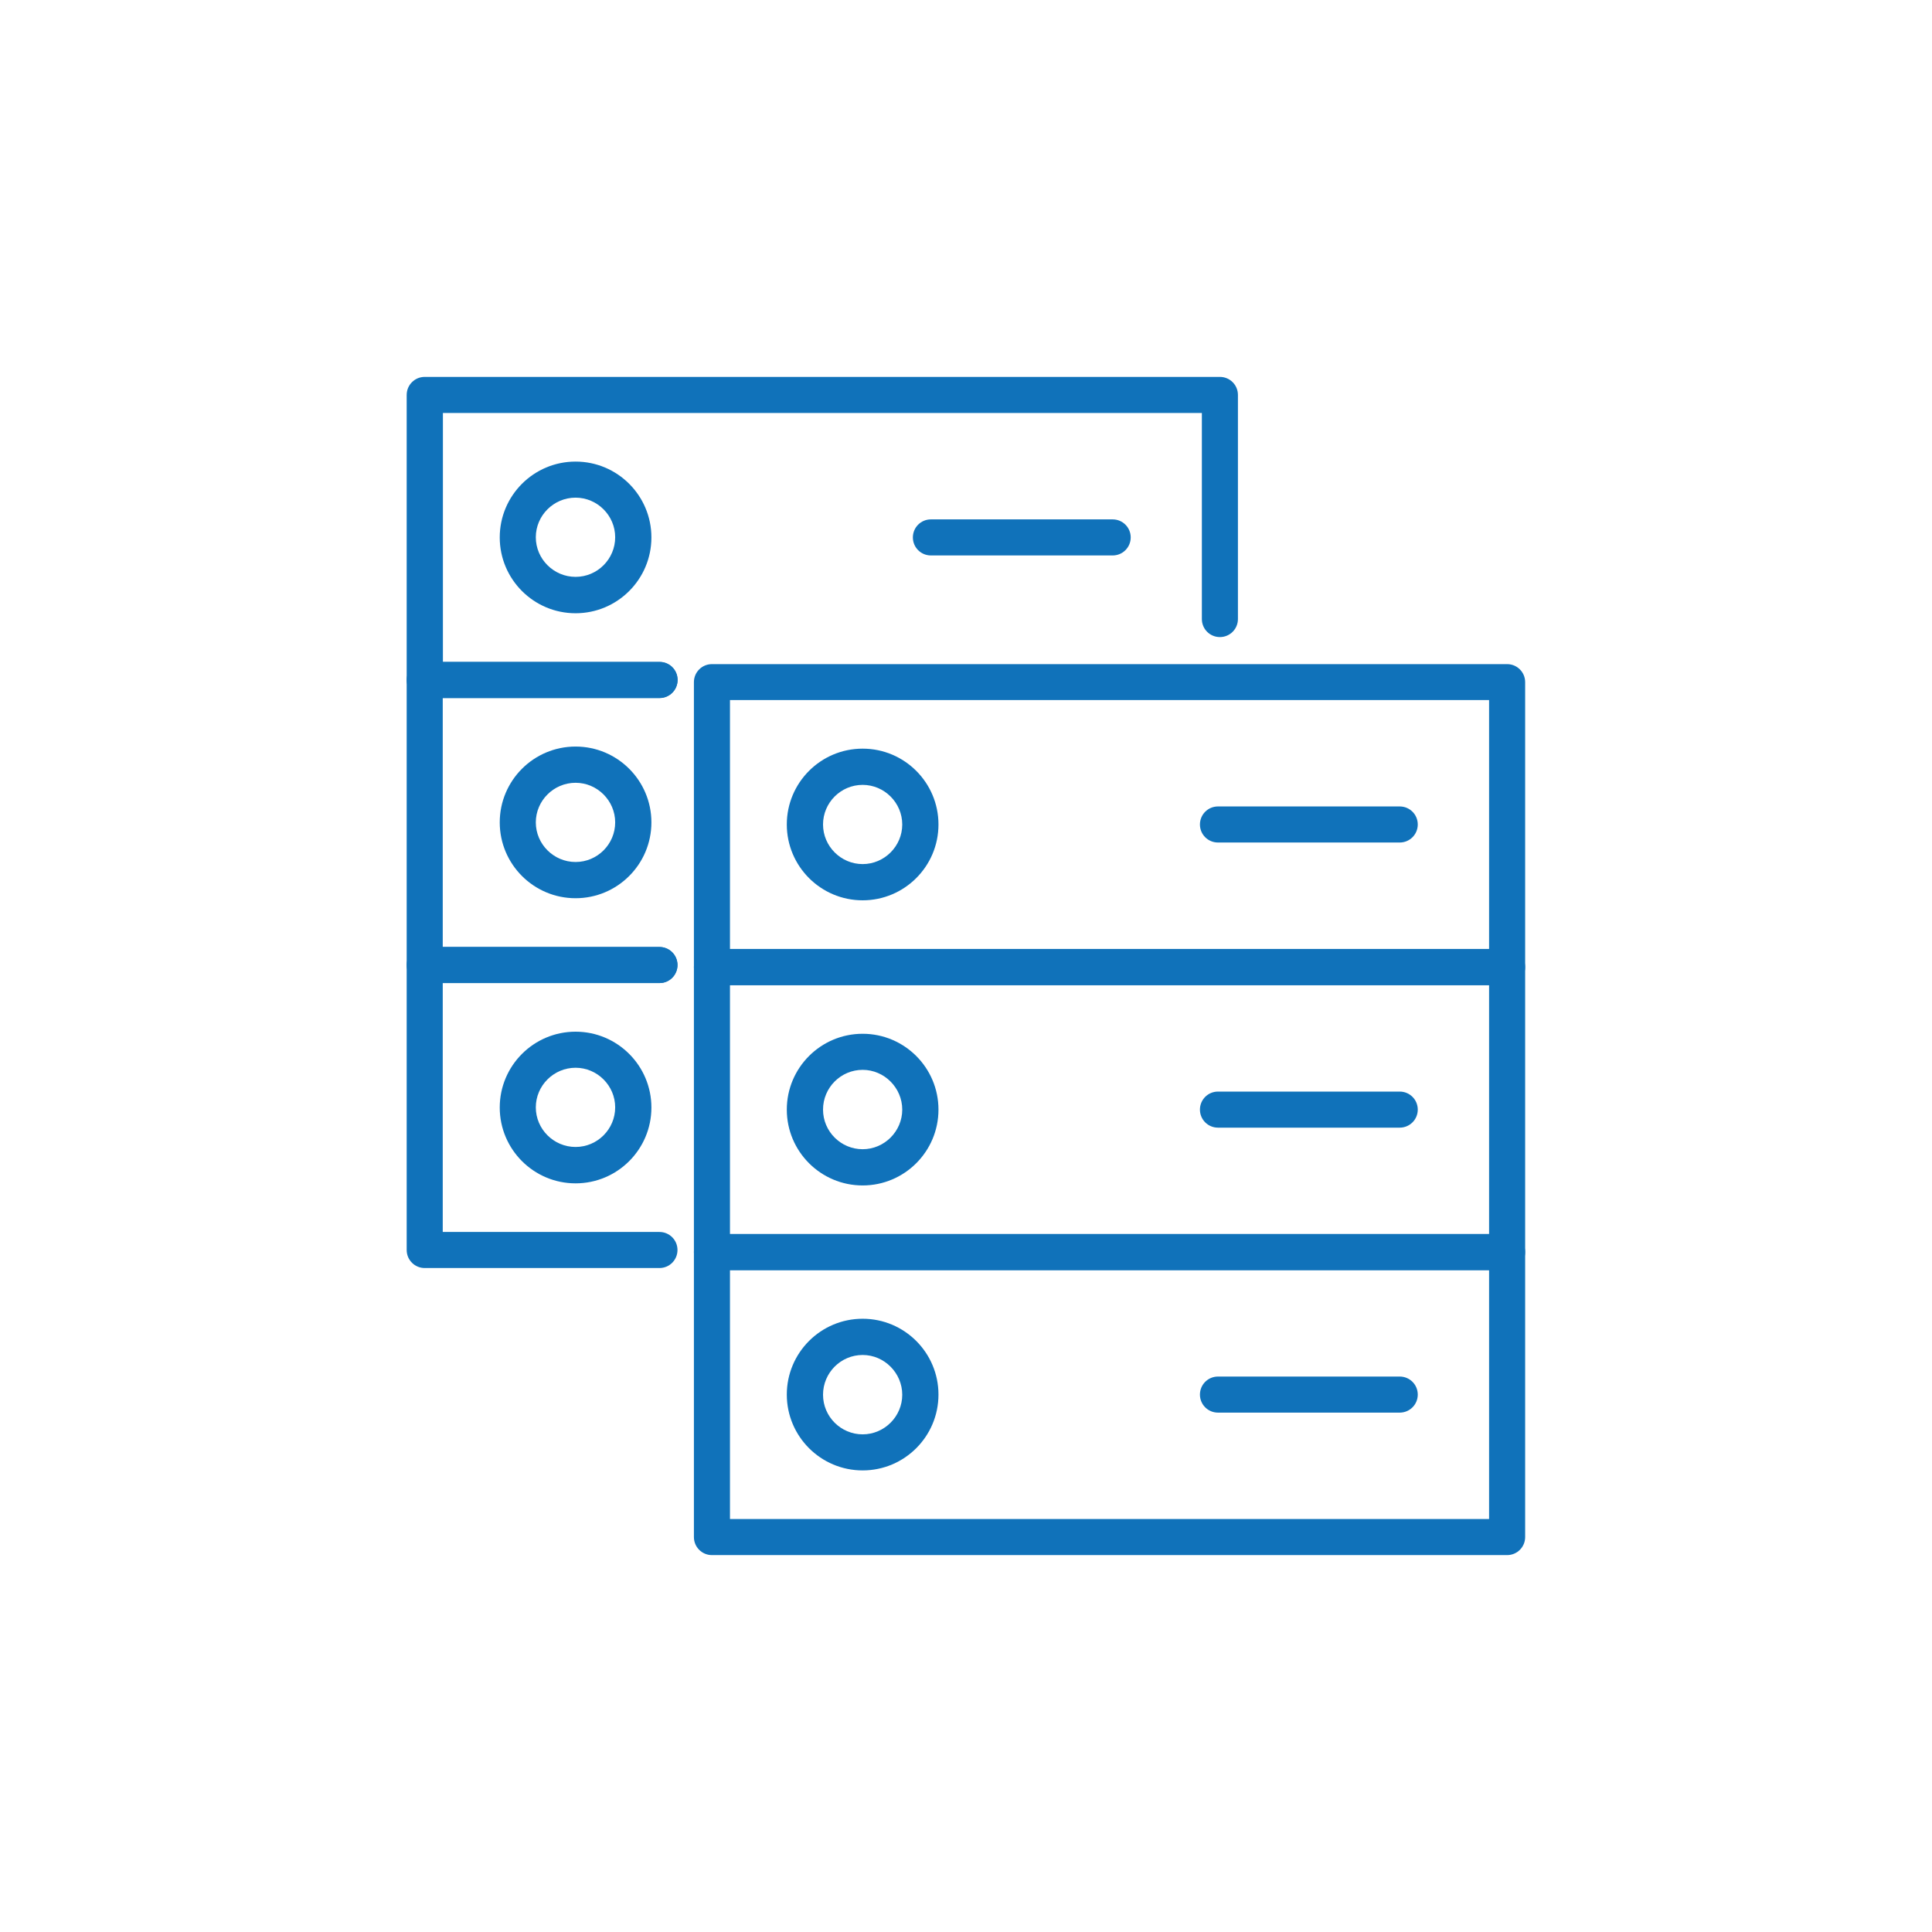 <?xml version="1.0" encoding="UTF-8"?>
<svg id="Layer_1" data-name="Layer 1" xmlns="http://www.w3.org/2000/svg" viewBox="0 0 120 120">
  <defs>
    <style>
      .cls-1 {
        fill: #1072ba;
        stroke-width: 0px;
      }
    </style>
  </defs>
  <g>
    <path class="cls-1" d="M93.61,61.19h-49.39c-.62,0-1.12-.5-1.12-1.12v-17.7c0-.62.5-1.12,1.12-1.12h49.39c.62,0,1.12.5,1.12,1.12v17.7c0,.62-.5,1.12-1.12,1.12ZM45.34,58.94h47.15v-15.46h-47.15v15.46Z"/>
    <path class="cls-1" d="M93.61,78.89h-49.39c-.62,0-1.12-.5-1.12-1.12v-17.7c0-.62.5-1.12,1.12-1.12h49.39c.62,0,1.12.5,1.12,1.12v17.7c0,.62-.5,1.12-1.12,1.12ZM45.34,76.65h47.15v-15.46h-47.15v15.46Z"/>
    <path class="cls-1" d="M93.61,96.59h-49.39c-.62,0-1.12-.5-1.12-1.12v-17.7c0-.62.5-1.12,1.12-1.12h49.39c.62,0,1.12.5,1.12,1.12v17.7c0,.62-.5,1.12-1.12,1.12ZM45.34,94.35h47.15v-15.46h-47.15v15.46Z"/>
    <path class="cls-1" d="M53.58,55.92c-2.6,0-4.71-2.11-4.71-4.71s2.11-4.71,4.71-4.71,4.71,2.11,4.71,4.71-2.11,4.71-4.71,4.71ZM53.58,48.75c-1.36,0-2.46,1.11-2.46,2.46s1.11,2.46,2.46,2.46,2.46-1.11,2.46-2.46-1.11-2.46-2.46-2.46Z"/>
    <path class="cls-1" d="M53.58,73.63c-2.6,0-4.71-2.11-4.71-4.71s2.11-4.71,4.71-4.71,4.71,2.11,4.71,4.71-2.11,4.71-4.71,4.71ZM53.58,66.45c-1.36,0-2.46,1.11-2.46,2.47s1.11,2.46,2.46,2.46,2.46-1.11,2.46-2.46-1.11-2.47-2.46-2.47Z"/>
    <path class="cls-1" d="M53.58,91.33c-2.6,0-4.71-2.11-4.71-4.71s2.11-4.71,4.71-4.71,4.71,2.11,4.71,4.71-2.11,4.71-4.71,4.71ZM53.58,84.16c-1.36,0-2.46,1.11-2.46,2.47s1.11,2.46,2.46,2.46,2.46-1.11,2.46-2.46-1.11-2.47-2.46-2.47Z"/>
    <path class="cls-1" d="M86.94,52.33h-11.29c-.62,0-1.12-.5-1.12-1.12s.5-1.12,1.12-1.12h11.29c.62,0,1.12.5,1.12,1.12s-.5,1.12-1.12,1.12Z"/>
    <path class="cls-1" d="M86.94,70.04h-11.29c-.62,0-1.12-.5-1.12-1.12s.5-1.12,1.12-1.12h11.29c.62,0,1.12.5,1.12,1.12s-.5,1.12-1.12,1.12Z"/>
    <path class="cls-1" d="M86.94,87.74h-11.29c-.62,0-1.12-.5-1.12-1.12s.5-1.12,1.12-1.12h11.29c.62,0,1.12.5,1.12,1.12s-.5,1.12-1.12,1.12Z"/>
  </g>
  <g>
    <path class="cls-1" d="M40.96,43.35h-14.58c-.62,0-1.12-.5-1.12-1.12v-17.7c0-.62.5-1.12,1.12-1.12h49.39c.62,0,1.12.5,1.12,1.12v13.92c0,.62-.5,1.12-1.12,1.12s-1.12-.5-1.12-1.12v-12.8H27.51v15.46h13.46c.62,0,1.12.5,1.12,1.12s-.5,1.12-1.12,1.12Z"/>
    <path class="cls-1" d="M40.96,61.06h-14.58c-.62,0-1.12-.5-1.12-1.12v-17.7c0-.62.5-1.12,1.12-1.12h14.58c.62,0,1.12.5,1.12,1.12s-.5,1.12-1.12,1.12h-13.46v15.46h13.46c.62,0,1.12.5,1.12,1.12s-.5,1.12-1.12,1.12Z"/>
    <path class="cls-1" d="M40.96,78.76h-14.58c-.62,0-1.12-.5-1.12-1.12v-17.7c0-.62.5-1.12,1.12-1.12h14.58c.62,0,1.12.5,1.12,1.12s-.5,1.12-1.12,1.12h-13.46v15.46h13.46c.62,0,1.12.5,1.12,1.12s-.5,1.12-1.12,1.12Z"/>
    <path class="cls-1" d="M35.75,38.09c-2.6,0-4.71-2.11-4.71-4.71s2.11-4.71,4.71-4.71,4.71,2.11,4.71,4.71-2.11,4.71-4.71,4.71ZM35.75,30.91c-1.36,0-2.47,1.11-2.47,2.46s1.11,2.46,2.47,2.46,2.46-1.11,2.46-2.46-1.11-2.46-2.46-2.46Z"/>
    <path class="cls-1" d="M35.75,55.79c-2.6,0-4.71-2.11-4.71-4.71s2.11-4.71,4.71-4.71,4.71,2.11,4.71,4.71-2.11,4.71-4.71,4.71ZM35.75,48.62c-1.36,0-2.47,1.11-2.47,2.46s1.11,2.46,2.47,2.46,2.46-1.11,2.46-2.46-1.11-2.46-2.46-2.46Z"/>
    <path class="cls-1" d="M35.75,73.5c-2.6,0-4.71-2.11-4.71-4.71s2.11-4.71,4.71-4.71,4.71,2.11,4.71,4.71-2.11,4.71-4.71,4.71ZM35.75,66.32c-1.36,0-2.47,1.11-2.47,2.46s1.11,2.46,2.47,2.46,2.46-1.11,2.46-2.46-1.11-2.46-2.46-2.46Z"/>
    <path class="cls-1" d="M69.11,34.5h-11.29c-.62,0-1.12-.5-1.12-1.12s.5-1.12,1.12-1.12h11.29c.62,0,1.12.5,1.12,1.12s-.5,1.12-1.12,1.12Z"/>
  </g>
</svg>